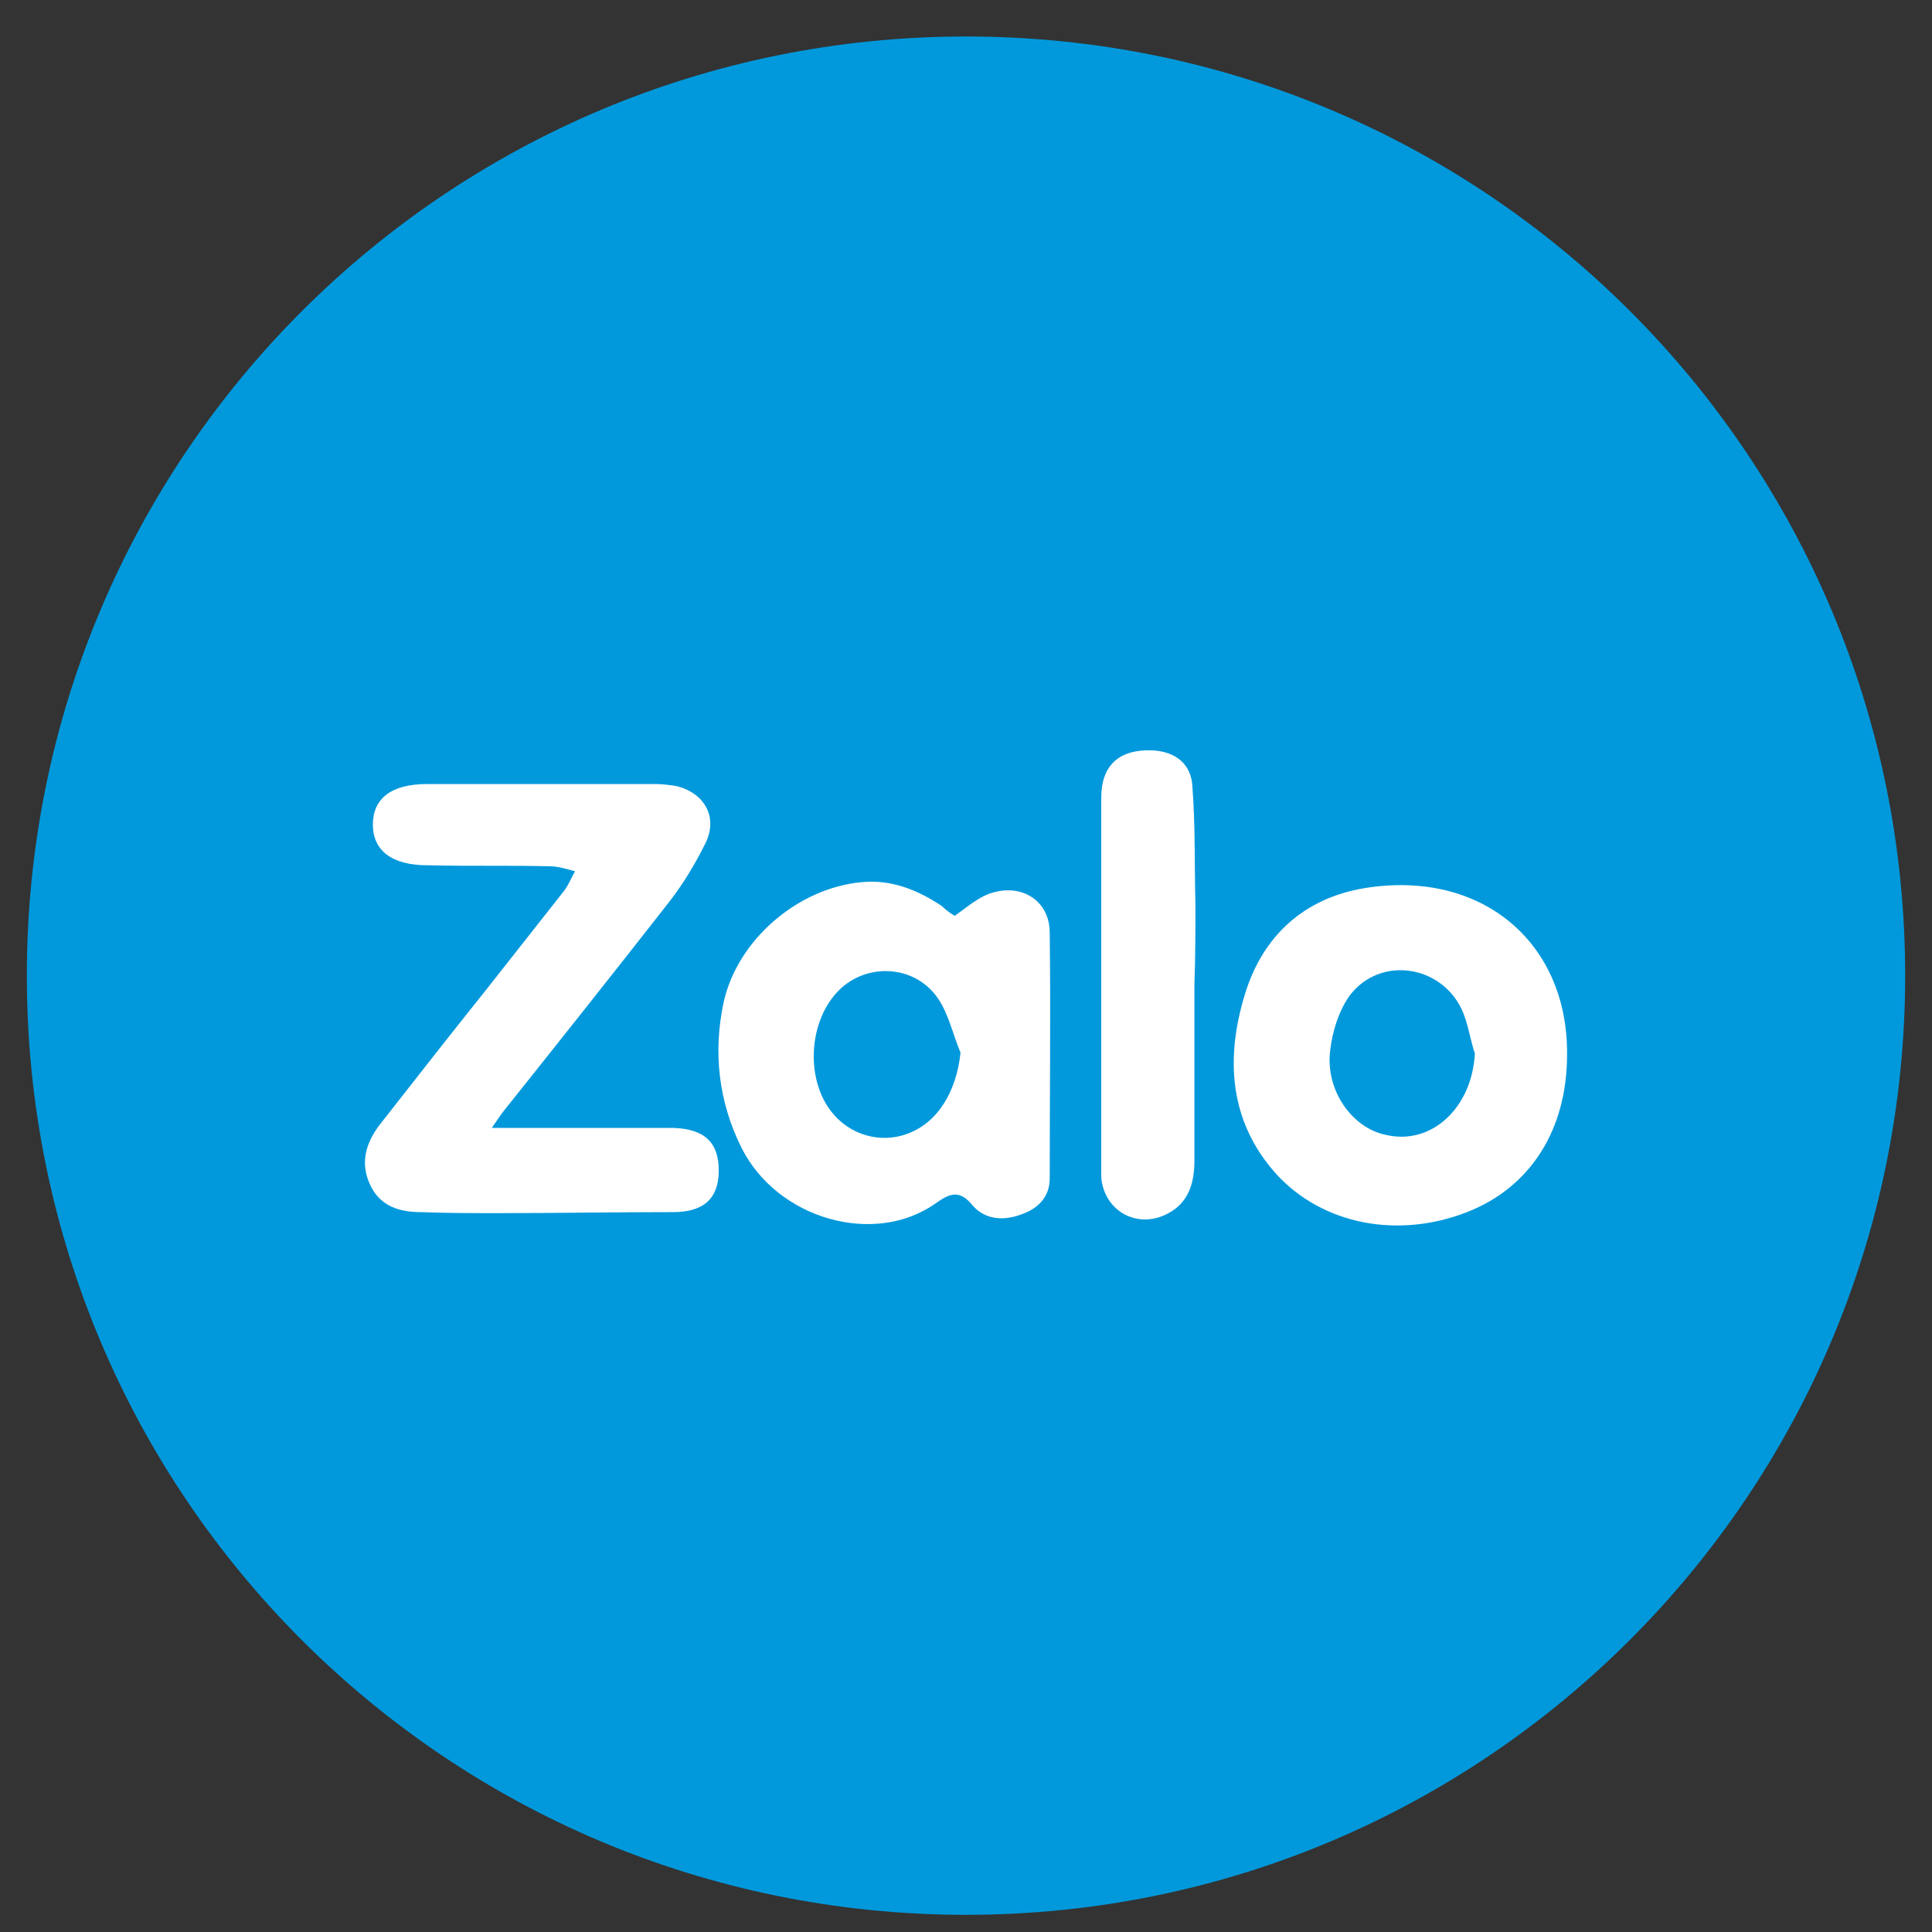 <svg width="36" height="36" viewBox="0 0 36 36" fill="none" xmlns="http://www.w3.org/2000/svg">
<rect x="0" y="0" width="36" height="36" fill="#333333" stroke="none"/>
<g id="Group 1231">
<g id="Group">
<path id="XMLID_21_" d="M35.5 18.18C35.5 8.504 27.676 0.68 18 0.68C8.324 0.68 0.5 8.504 0.5 18.18C0.5 27.856 8.324 35.68 18 35.68C27.676 35.68 35.5 27.832 35.5 18.18Z" fill="#0199DC"/>
</g>
<g id="Group_2">
<path id="Vector" d="M9.164 21.017C9.958 21.017 10.623 21.017 11.306 21.017C11.712 21.017 12.118 21.017 12.543 21.017C13.134 21.035 13.393 21.294 13.393 21.811C13.393 22.328 13.116 22.586 12.543 22.586C11.454 22.586 10.364 22.605 9.293 22.605C8.813 22.605 8.314 22.605 7.834 22.586C7.446 22.586 7.095 22.476 6.911 22.106C6.708 21.7 6.8 21.331 7.058 20.98C7.723 20.13 8.388 19.281 9.053 18.45C9.533 17.84 10.013 17.231 10.493 16.622C10.586 16.511 10.641 16.363 10.715 16.234C10.567 16.197 10.401 16.142 10.253 16.142C9.496 16.123 8.72 16.142 7.963 16.123C7.299 16.123 6.948 15.846 6.948 15.366C6.948 14.886 7.28 14.609 7.963 14.609C9.385 14.609 10.807 14.609 12.211 14.609C12.34 14.609 12.469 14.627 12.598 14.646C13.134 14.775 13.393 15.237 13.134 15.735C12.949 16.105 12.728 16.474 12.469 16.806C11.472 18.081 10.475 19.336 9.459 20.61C9.348 20.74 9.293 20.832 9.164 21.017Z" fill="white"/>
<path id="Vector_2" d="M17.788 17.065C18.028 16.899 18.231 16.715 18.471 16.641C19.043 16.456 19.56 16.788 19.56 17.379C19.579 18.912 19.56 20.426 19.56 21.959C19.56 22.291 19.357 22.513 19.043 22.624C18.711 22.753 18.36 22.735 18.12 22.458C17.88 22.162 17.695 22.236 17.437 22.421C16.292 23.233 14.482 22.716 13.817 21.387C13.393 20.537 13.282 19.614 13.485 18.672C13.743 17.509 14.87 16.548 16.052 16.438C16.606 16.382 17.104 16.585 17.547 16.881C17.64 16.973 17.732 17.029 17.788 17.065ZM17.898 19.614C17.751 19.263 17.677 18.894 17.474 18.598C17.012 17.933 16.033 17.933 15.535 18.561C15.055 19.152 15.036 20.149 15.498 20.722C15.83 21.147 16.402 21.313 16.901 21.128C17.474 20.925 17.824 20.334 17.898 19.614Z" fill="white"/>
<path id="Vector_3" d="M29.2 19.65C29.2 21.054 28.517 22.125 27.335 22.586C26.06 23.085 24.657 22.826 23.789 21.885C22.903 20.906 22.829 19.724 23.198 18.524C23.53 17.434 24.306 16.733 25.433 16.548C27.612 16.197 29.218 17.564 29.2 19.65ZM27.482 19.632C27.39 19.355 27.353 19.041 27.224 18.782C26.817 17.97 25.71 17.822 25.156 18.542C24.952 18.819 24.823 19.225 24.786 19.576C24.694 20.315 25.192 21.017 25.82 21.146C26.67 21.349 27.427 20.647 27.482 19.632Z" fill="white"/>
<path id="Vector_4" d="M22.256 18.339C22.256 19.429 22.256 20.537 22.256 21.626C22.256 22.051 22.146 22.421 21.739 22.624C21.185 22.901 20.576 22.568 20.52 21.94C20.52 21.885 20.52 21.83 20.52 21.774C20.52 19.466 20.52 17.176 20.52 14.868C20.52 14.258 20.853 13.963 21.462 13.981C21.887 14 22.201 14.221 22.219 14.665C22.275 15.385 22.256 16.123 22.275 16.844C22.275 17.342 22.275 17.841 22.256 18.339C22.275 18.339 22.275 18.339 22.256 18.339Z" fill="white"/>
</g>
</g>
</svg>
